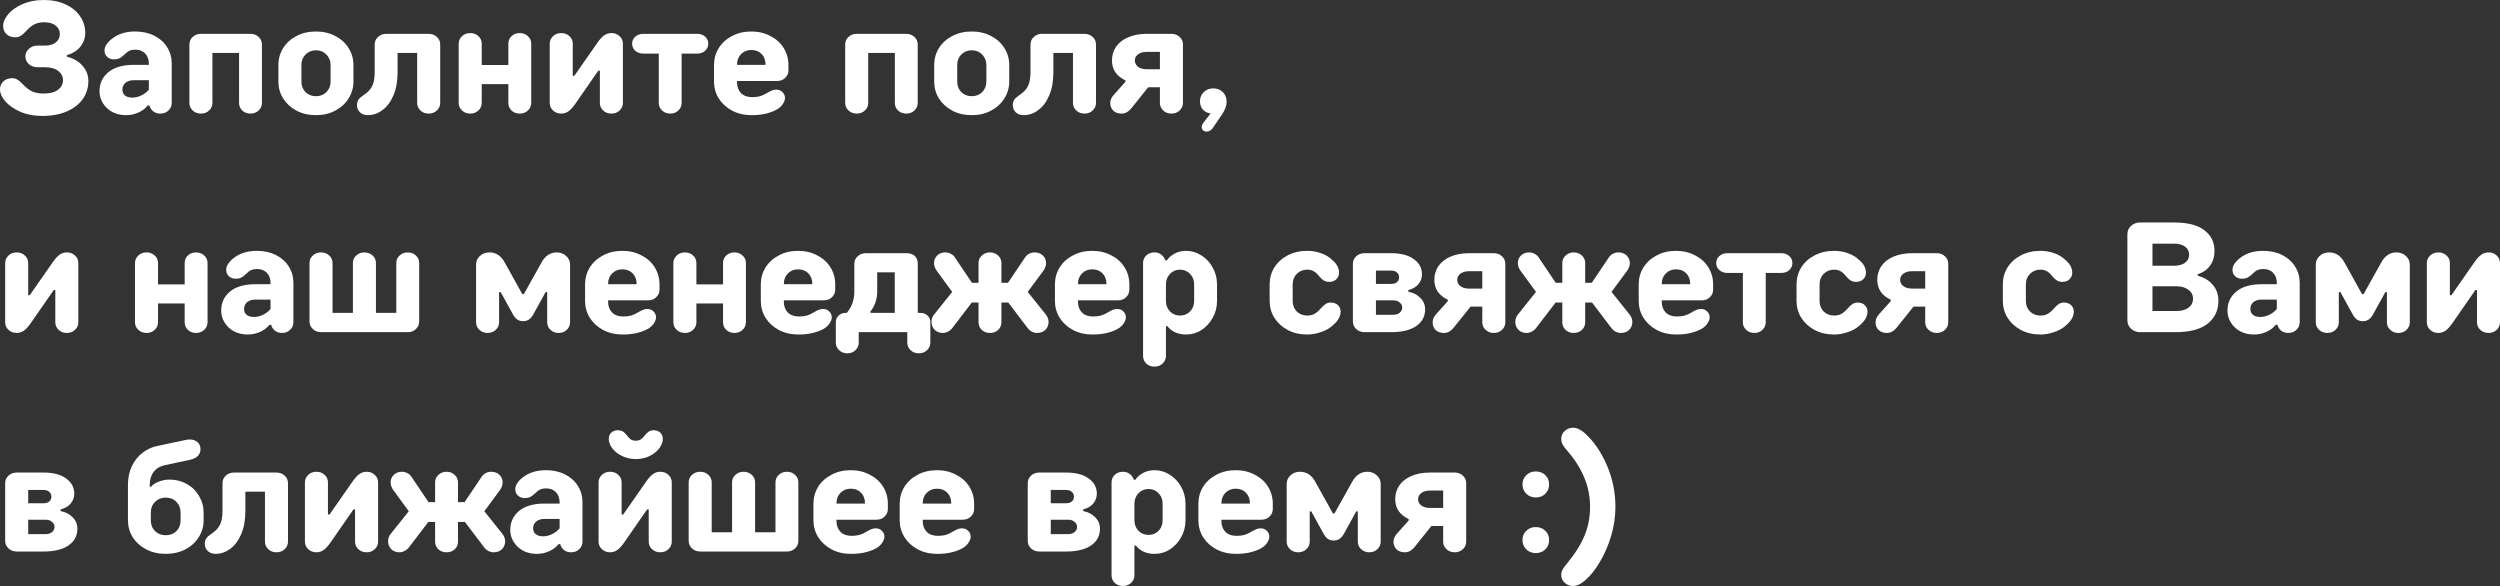<?xml version="1.0" encoding="UTF-8"?> <svg xmlns="http://www.w3.org/2000/svg" viewBox="0 0 239.341 56.1" fill="none"><rect x="0" y="0" width="239.341" height="56.1" fill="#333333" stroke="none"/><path d="M4.035 11.1C3.255 11.1 2.555 10.965 1.935 10.695C1.325 10.425 0.85 10.095 0.51 9.705C0.17 9.305 0 8.93 0 8.58C0 8.26 0.105 8 0.315 7.8C0.535 7.59 0.815 7.485 1.155 7.485C1.335 7.485 1.495 7.525 1.635 7.605C1.785 7.685 1.965 7.835 2.175 8.055C2.485 8.385 2.79 8.62 3.09 8.76C3.4 8.89 3.76 8.955 4.17 8.955C4.78 8.955 5.24 8.835 5.55 8.595C5.87 8.355 6.03 8.05 6.03 7.68C6.03 7.32 5.88 7.025 5.58 6.795C5.28 6.555 4.845 6.435 4.275 6.435H3.6C3.26 6.435 2.98 6.335 2.76 6.135C2.54 5.925 2.43 5.68 2.43 5.4C2.43 5.12 2.54 4.88 2.76 4.68C2.98 4.47 3.26 4.365 3.6 4.365H4.305C4.755 4.365 5.105 4.26 5.355 4.05C5.605 3.84 5.73 3.575 5.73 3.255C5.73 2.935 5.6 2.67 5.34 2.46C5.08 2.24 4.715 2.13 4.245 2.13C3.885 2.13 3.57 2.195 3.3 2.325C3.04 2.455 2.765 2.68 2.475 3C2.275 3.22 2.1 3.37 1.95 3.45C1.81 3.53 1.645 3.57 1.455 3.57C1.115 3.57 0.835 3.47 0.615 3.27C0.405 3.06 0.3 2.795 0.3 2.475C0.3 2.125 0.46 1.755 0.78 1.365C1.11 0.975 1.57 0.65 2.16 0.39C2.75 0.13 3.425 0 4.185 0C4.995 0 5.7 0.145 6.3 0.435C6.9 0.715 7.36 1.095 7.68 1.575C8 2.045 8.16 2.565 8.16 3.135C8.16 3.635 8.005 4.08 7.695 4.47C7.385 4.85 6.955 5.12 6.405 5.28V5.43C7.025 5.58 7.52 5.865 7.89 6.285C8.27 6.705 8.46 7.2 8.46 7.77C8.46 8.38 8.29 8.94 7.95 9.45C7.61 9.95 7.105 10.35 6.435 10.65C5.765 10.95 4.965 11.1 4.035 11.1Z" fill="white"></path><path d="M12.946 3.015C13.636 3.015 14.246 3.15 14.776 3.42C15.306 3.69 15.716 4.06 16.006 4.53C16.296 4.99 16.441 5.505 16.441 6.075V9.855C16.441 10.135 16.336 10.375 16.126 10.575C15.926 10.775 15.666 10.875 15.346 10.875C15.076 10.875 14.846 10.8 14.656 10.65C14.476 10.49 14.361 10.305 14.311 10.095H14.146C13.926 10.375 13.631 10.6 13.261 10.77C12.891 10.94 12.496 11.025 12.076 11.025C11.586 11.025 11.146 10.925 10.756 10.725C10.376 10.515 10.076 10.235 9.856 9.885C9.636 9.535 9.526 9.155 9.526 8.745C9.526 7.995 9.806 7.385 10.366 6.915C10.936 6.445 11.746 6.21 12.796 6.21H14.251V6.09C14.251 5.7 14.136 5.38 13.906 5.13C13.676 4.88 13.356 4.755 12.946 4.755C12.736 4.755 12.551 4.79 12.391 4.86C12.241 4.93 12.071 5.06 11.881 5.25C11.711 5.41 11.556 5.525 11.416 5.595C11.276 5.655 11.111 5.685 10.921 5.685C10.651 5.685 10.431 5.605 10.261 5.445C10.091 5.285 10.006 5.08 10.006 4.83C10.006 4.61 10.086 4.395 10.246 4.185C10.406 3.965 10.621 3.765 10.891 3.585C11.441 3.205 12.126 3.015 12.946 3.015ZM14.251 7.68H12.796C12.466 7.68 12.201 7.765 12.001 7.935C11.811 8.105 11.716 8.315 11.716 8.565C11.716 8.805 11.796 8.995 11.956 9.135C12.126 9.275 12.366 9.345 12.676 9.345C12.956 9.345 13.241 9.275 13.531 9.135C13.821 8.995 14.061 8.81 14.251 8.58V7.68Z" fill="white"></path><path d="M19.242 10.875C18.922 10.875 18.657 10.775 18.447 10.575C18.237 10.375 18.132 10.135 18.132 9.855V4.26C18.132 3.97 18.237 3.73 18.447 3.54C18.657 3.34 18.922 3.24 19.242 3.24H23.982C24.292 3.24 24.552 3.34 24.762 3.54C24.972 3.73 25.077 3.97 25.077 4.26V9.855C25.077 10.135 24.972 10.375 24.762 10.575C24.552 10.775 24.292 10.875 23.982 10.875C23.662 10.875 23.397 10.775 23.187 10.575C22.987 10.375 22.887 10.135 22.887 9.855V5.07H20.337V9.855C20.337 10.135 20.232 10.375 20.022 10.575C19.812 10.775 19.552 10.875 19.242 10.875Z" fill="white"></path><path d="M30.252 11.025C29.553 11.025 28.928 10.88 28.377 10.59C27.838 10.3 27.413 9.91 27.103 9.42C26.802 8.93 26.653 8.395 26.653 7.815V6.225C26.653 5.635 26.802 5.095 27.103 4.605C27.413 4.115 27.838 3.73 28.377 3.45C28.928 3.16 29.553 3.015 30.252 3.015C30.942 3.015 31.558 3.16 32.097 3.45C32.648 3.73 33.073 4.115 33.373 4.605C33.682 5.095 33.838 5.635 33.838 6.225V7.815C33.838 8.395 33.682 8.93 33.373 9.42C33.073 9.91 32.648 10.3 32.097 10.59C31.558 10.88 30.942 11.025 30.252 11.025ZM30.252 9.21C30.652 9.21 30.982 9.08 31.243 8.82C31.513 8.55 31.648 8.215 31.648 7.815V6.225C31.648 5.825 31.513 5.49 31.243 5.22C30.982 4.95 30.652 4.815 30.252 4.815C29.852 4.815 29.517 4.95 29.248 5.22C28.988 5.48 28.858 5.815 28.858 6.225V7.815C28.858 8.215 28.988 8.55 29.248 8.82C29.517 9.08 29.852 9.21 30.252 9.21Z" fill="white"></path><path d="M35.212 11.025C34.913 11.025 34.663 10.935 34.462 10.755C34.273 10.565 34.178 10.335 34.178 10.065C34.178 9.865 34.223 9.695 34.312 9.555C34.402 9.415 34.568 9.265 34.807 9.105C35.197 8.855 35.472 8.565 35.633 8.235C35.793 7.905 35.872 7.47 35.872 6.93V4.26C35.872 3.97 35.977 3.73 36.188 3.54C36.398 3.34 36.657 3.24 36.967 3.24H41.033C41.353 3.24 41.617 3.34 41.828 3.54C42.037 3.73 42.143 3.97 42.143 4.26V9.855C42.143 10.135 42.037 10.375 41.828 10.575C41.617 10.775 41.353 10.875 41.033 10.875C40.722 10.875 40.462 10.775 40.253 10.575C40.042 10.375 39.938 10.135 39.938 9.855V5.07H38.063V6.93C38.063 7.79 37.928 8.53 37.658 9.15C37.397 9.76 37.047 10.225 36.607 10.545C36.178 10.865 35.713 11.025 35.212 11.025Z" fill="white"></path><path d="M49.763 3.165C50.073 3.165 50.333 3.265 50.543 3.465C50.753 3.655 50.858 3.895 50.858 4.185V9.855C50.858 10.135 50.753 10.375 50.543 10.575C50.333 10.775 50.073 10.875 49.763 10.875C49.443 10.875 49.178 10.775 48.968 10.575C48.768 10.375 48.668 10.135 48.668 9.855V8.055H46.118V9.855C46.118 10.135 46.013 10.375 45.803 10.575C45.593 10.775 45.333 10.875 45.023 10.875C44.703 10.875 44.438 10.775 44.228 10.575C44.018 10.375 43.913 10.135 43.913 9.855V4.185C43.913 3.905 44.018 3.665 44.228 3.465C44.438 3.265 44.703 3.165 45.023 3.165C45.333 3.165 45.593 3.265 45.803 3.465C46.013 3.655 46.118 3.895 46.118 4.185V6.225H48.668V4.185C48.668 3.895 48.768 3.655 48.968 3.465C49.178 3.265 49.443 3.165 49.763 3.165Z" fill="white"></path><path d="M53.739 10.875C53.419 10.875 53.154 10.775 52.944 10.575C52.734 10.375 52.629 10.135 52.629 9.855V4.185C52.629 3.905 52.734 3.665 52.944 3.465C53.154 3.265 53.419 3.165 53.739 3.165C54.049 3.165 54.309 3.265 54.519 3.465C54.729 3.655 54.834 3.895 54.834 4.185V7.26H54.984L57.159 4.14C57.399 3.79 57.624 3.54 57.834 3.39C58.044 3.24 58.279 3.165 58.539 3.165C58.849 3.165 59.109 3.265 59.319 3.465C59.529 3.655 59.634 3.895 59.634 4.185V9.855C59.634 10.135 59.529 10.375 59.319 10.575C59.109 10.775 58.849 10.875 58.539 10.875C58.219 10.875 57.954 10.775 57.744 10.575C57.534 10.375 57.429 10.135 57.429 9.855V6.765H57.279L55.104 9.9C54.864 10.25 54.639 10.5 54.429 10.65C54.219 10.8 53.989 10.875 53.739 10.875Z" fill="white"></path><path d="M66.758 3.24C67.058 3.24 67.308 3.33 67.508 3.51C67.708 3.69 67.808 3.915 67.808 4.185C67.808 4.445 67.708 4.67 67.508 4.86C67.308 5.04 67.058 5.13 66.758 5.13H65.258V9.855C65.258 10.135 65.153 10.375 64.943 10.575C64.743 10.775 64.483 10.875 64.163 10.875C63.853 10.875 63.593 10.775 63.383 10.575C63.173 10.375 63.068 10.135 63.068 9.855V5.13H61.568C61.278 5.13 61.028 5.04 60.818 4.86C60.618 4.67 60.518 4.445 60.518 4.185C60.518 3.915 60.618 3.69 60.818 3.51C61.028 3.33 61.278 3.24 61.568 3.24H66.758Z" fill="white"></path><path d="M71.927 3.015C72.607 3.015 73.217 3.16 73.757 3.45C74.307 3.73 74.732 4.115 75.032 4.605C75.332 5.095 75.482 5.635 75.482 6.225V6.735C75.482 7.015 75.377 7.255 75.167 7.455C74.967 7.655 74.707 7.755 74.387 7.755H70.562V7.875C70.562 8.305 70.687 8.65 70.937 8.91C71.197 9.17 71.552 9.3 72.002 9.3C72.292 9.3 72.547 9.27 72.767 9.21C72.997 9.14 73.232 9.03 73.472 8.88C73.652 8.77 73.802 8.695 73.922 8.655C74.042 8.605 74.172 8.58 74.312 8.58C74.562 8.58 74.762 8.66 74.912 8.82C75.072 8.98 75.152 9.165 75.152 9.375C75.152 9.535 75.097 9.705 74.987 9.885C74.887 10.065 74.737 10.23 74.537 10.38C74.257 10.57 73.897 10.725 73.457 10.845C73.027 10.965 72.527 11.025 71.957 11.025C71.257 11.025 70.632 10.88 70.082 10.59C69.542 10.3 69.117 9.91 68.807 9.42C68.507 8.93 68.357 8.395 68.357 7.815V6.225C68.357 5.635 68.507 5.095 68.807 4.605C69.117 4.115 69.542 3.73 70.082 3.45C70.622 3.16 71.237 3.015 71.927 3.015ZM71.927 4.785C71.537 4.785 71.212 4.915 70.952 5.175C70.692 5.435 70.562 5.77 70.562 6.18V6.21H73.292V6.195C73.292 5.775 73.167 5.435 72.917 5.175C72.667 4.915 72.337 4.785 71.927 4.785Z" fill="white"></path><path d="M82.025 10.875C81.705 10.875 81.44 10.775 81.23 10.575C81.02 10.375 80.915 10.135 80.915 9.855V4.26C80.915 3.97 81.02 3.73 81.23 3.54C81.44 3.34 81.705 3.24 82.025 3.24H86.765C87.075 3.24 87.335 3.34 87.545 3.54C87.755 3.73 87.86 3.97 87.86 4.26V9.855C87.86 10.135 87.755 10.375 87.545 10.575C87.335 10.775 87.075 10.875 86.765 10.875C86.445 10.875 86.18 10.775 85.97 10.575C85.77 10.375 85.67 10.135 85.67 9.855V5.07H83.12V9.855C83.12 10.135 83.015 10.375 82.805 10.575C82.595 10.775 82.335 10.875 82.025 10.875Z" fill="white"></path><path d="M93.036 11.025C92.336 11.025 91.711 10.88 91.161 10.59C90.621 10.3 90.196 9.91 89.886 9.42C89.586 8.93 89.436 8.395 89.436 7.815V6.225C89.436 5.635 89.586 5.095 89.886 4.605C90.196 4.115 90.621 3.73 91.161 3.45C91.711 3.16 92.336 3.015 93.036 3.015C93.726 3.015 94.341 3.16 94.881 3.45C95.431 3.73 95.856 4.115 96.156 4.605C96.466 5.095 96.621 5.635 96.621 6.225V7.815C96.621 8.395 96.466 8.93 96.156 9.42C95.856 9.91 95.431 10.3 94.881 10.59C94.341 10.88 93.726 11.025 93.036 11.025ZM93.036 9.21C93.436 9.21 93.766 9.08 94.026 8.82C94.296 8.55 94.431 8.215 94.431 7.815V6.225C94.431 5.825 94.296 5.49 94.026 5.22C93.766 4.95 93.436 4.815 93.036 4.815C92.636 4.815 92.301 4.95 92.031 5.22C91.771 5.48 91.641 5.815 91.641 6.225V7.815C91.641 8.215 91.771 8.55 92.031 8.82C92.301 9.08 92.636 9.21 93.036 9.21Z" fill="white"></path><path d="M97.996 11.025C97.696 11.025 97.446 10.935 97.246 10.755C97.056 10.565 96.961 10.335 96.961 10.065C96.961 9.865 97.006 9.695 97.096 9.555C97.186 9.415 97.351 9.265 97.591 9.105C97.981 8.855 98.256 8.565 98.416 8.235C98.576 7.905 98.656 7.47 98.656 6.93V4.26C98.656 3.97 98.761 3.73 98.971 3.54C99.181 3.34 99.441 3.24 99.751 3.24H103.816C104.136 3.24 104.401 3.34 104.611 3.54C104.821 3.73 104.926 3.97 104.926 4.26V9.855C104.926 10.135 104.821 10.375 104.611 10.575C104.401 10.775 104.136 10.875 103.816 10.875C103.506 10.875 103.246 10.775 103.036 10.575C102.826 10.375 102.721 10.135 102.721 9.855V5.07H100.846V6.93C100.846 7.79 100.711 8.53 100.441 9.15C100.181 9.76 99.831 10.225 99.391 10.545C98.961 10.865 98.496 11.025 97.996 11.025Z" fill="white"></path><path d="M112.156 3.24C112.466 3.24 112.726 3.34 112.936 3.54C113.146 3.73 113.251 3.97 113.251 4.26V9.855C113.251 10.135 113.146 10.375 112.936 10.575C112.726 10.775 112.466 10.875 112.156 10.875C111.836 10.875 111.571 10.775 111.361 10.575C111.151 10.375 111.046 10.135 111.046 9.855V8.355H109.921L108.301 10.38C108.171 10.54 108.026 10.665 107.866 10.755C107.706 10.835 107.541 10.875 107.371 10.875C107.041 10.875 106.776 10.78 106.576 10.59C106.386 10.39 106.291 10.15 106.291 9.87C106.291 9.6 106.396 9.345 106.606 9.105L107.746 7.83V7.695C107.336 7.505 107.016 7.25 106.786 6.93C106.566 6.6 106.456 6.22 106.456 5.79C106.456 5.31 106.581 4.88 106.831 4.5C107.091 4.11 107.471 3.805 107.971 3.585C108.481 3.355 109.091 3.24 109.801 3.24H112.156ZM109.801 4.965C109.441 4.965 109.156 5.045 108.946 5.205C108.746 5.365 108.646 5.56 108.646 5.79C108.646 6.03 108.746 6.23 108.946 6.39C109.156 6.55 109.441 6.63 109.801 6.63H111.046V4.965H109.801Z" fill="white"></path><path d="M116.156 8.46C116.526 8.46 116.832 8.58 117.071 8.82C117.311 9.06 117.431 9.37 117.431 9.75C117.431 10.13 117.276 10.545 116.966 10.995L116.097 12.27C115.926 12.49 115.737 12.6 115.526 12.6C115.386 12.6 115.272 12.56 115.181 12.48C115.091 12.4 115.046 12.295 115.046 12.165C115.046 12.025 115.106 11.88 115.227 11.73L115.901 10.86C115.592 10.82 115.342 10.695 115.151 10.485C114.972 10.265 114.882 10.005 114.882 9.705C114.882 9.345 115.002 9.05 115.242 8.82C115.481 8.58 115.786 8.46 116.156 8.46Z" fill="white"></path><path d="M1.605 31.875C1.285 31.875 1.02 31.775 0.81 31.575C0.6 31.375 0.495 31.135 0.495 30.855V25.185C0.495 24.905 0.6 24.665 0.81 24.465C1.02 24.265 1.285 24.165 1.605 24.165C1.915 24.165 2.175 24.265 2.385 24.465C2.595 24.655 2.7 24.895 2.7 25.185V28.26H2.85L5.025 25.14C5.265 24.79 5.49 24.54 5.7 24.39C5.91 24.24 6.145 24.165 6.405 24.165C6.715 24.165 6.975 24.265 7.185 24.465C7.395 24.655 7.5 24.895 7.5 25.185V30.855C7.5 31.135 7.395 31.375 7.185 31.575C6.975 31.775 6.715 31.875 6.405 31.875C6.085 31.875 5.82 31.775 5.61 31.575C5.4 31.375 5.295 31.135 5.295 30.855V27.765H5.145L2.97 30.9C2.73 31.25 2.505 31.5 2.295 31.65C2.085 31.8 1.855 31.875 1.605 31.875Z" fill="white"></path><path d="M18.775 24.165C19.084 24.165 19.344 24.265 19.554 24.465C19.764 24.655 19.87 24.895 19.87 25.185V30.855C19.87 31.135 19.764 31.375 19.554 31.575C19.344 31.775 19.084 31.875 18.775 31.875C18.454 31.875 18.189 31.775 17.98 31.575C17.779 31.375 17.68 31.135 17.68 30.855V29.055H15.129V30.855C15.129 31.135 15.024 31.375 14.815 31.575C14.604 31.775 14.344 31.875 14.034 31.875C13.714 31.875 13.449 31.775 13.239 31.575C13.029 31.375 12.924 31.135 12.924 30.855V25.185C12.924 24.905 13.029 24.665 13.239 24.465C13.449 24.265 13.714 24.165 14.034 24.165C14.344 24.165 14.604 24.265 14.815 24.465C15.024 24.655 15.129 24.895 15.129 25.185V27.225H17.68V25.185C17.68 24.895 17.779 24.655 17.98 24.465C18.189 24.265 18.454 24.165 18.775 24.165Z" fill="white"></path><path d="M24.595 24.015C25.285 24.015 25.895 24.15 26.425 24.42C26.955 24.69 27.365 25.06 27.655 25.53C27.945 25.99 28.09 26.505 28.09 27.075V30.855C28.09 31.135 27.985 31.375 27.775 31.575C27.575 31.775 27.315 31.875 26.995 31.875C26.725 31.875 26.495 31.8 26.305 31.65C26.125 31.49 26.01 31.305 25.96 31.095H25.795C25.575 31.375 25.28 31.6 24.91 31.77C24.54 31.94 24.145 32.025 23.725 32.025C23.235 32.025 22.795 31.925 22.405 31.725C22.025 31.515 21.725 31.235 21.505 30.885C21.285 30.535 21.175 30.155 21.175 29.745C21.175 28.995 21.455 28.385 22.015 27.915C22.585 27.445 23.395 27.21 24.445 27.21H25.9V27.09C25.9 26.7 25.785 26.38 25.555 26.13C25.325 25.88 25.005 25.755 24.595 25.755C24.385 25.755 24.2 25.79 24.04 25.86C23.89 25.93 23.72 26.06 23.53 26.25C23.36 26.41 23.205 26.525 23.065 26.595C22.925 26.655 22.76 26.685 22.57 26.685C22.3 26.685 22.08 26.605 21.91 26.445C21.74 26.285 21.655 26.08 21.655 25.83C21.655 25.61 21.735 25.395 21.895 25.185C22.055 24.965 22.27 24.765 22.54 24.585C23.09 24.205 23.775 24.015 24.595 24.015ZM25.9 28.68H24.445C24.115 28.68 23.85 28.765 23.65 28.935C23.46 29.105 23.365 29.315 23.365 29.565C23.365 29.805 23.445 29.995 23.605 30.135C23.775 30.275 24.015 30.345 24.325 30.345C24.605 30.345 24.89 30.275 25.18 30.135C25.47 29.995 25.71 29.81 25.9 29.58V28.68Z" fill="white"></path><path d="M30.741 31.8C30.421 31.8 30.156 31.7 29.946 31.5C29.736 31.3 29.631 31.06 29.631 30.78V25.185C29.631 24.895 29.736 24.655 29.946 24.465C30.156 24.265 30.421 24.165 30.741 24.165C31.051 24.165 31.311 24.265 31.521 24.465C31.731 24.655 31.836 24.895 31.836 25.185V29.955H33.786V25.185C33.786 24.895 33.891 24.655 34.101 24.465C34.311 24.265 34.571 24.165 34.881 24.165C35.201 24.165 35.466 24.265 35.676 24.465C35.886 24.655 35.991 24.895 35.991 25.185V29.955H37.941V25.185C37.941 24.895 38.046 24.655 38.256 24.465C38.466 24.265 38.726 24.165 39.036 24.165C39.356 24.165 39.616 24.265 39.816 24.465C40.026 24.655 40.131 24.895 40.131 25.185V30.78C40.131 31.06 40.026 31.3 39.816 31.5C39.616 31.7 39.356 31.8 39.036 31.8H30.741Z" fill="white"></path><path d="M46.687 31.875C46.367 31.875 46.101 31.775 45.891 31.575C45.681 31.375 45.577 31.135 45.577 30.855V25.335C45.577 25.005 45.696 24.73 45.937 24.51C46.186 24.28 46.491 24.165 46.851 24.165C47.492 24.165 47.986 24.495 48.336 25.155L50.001 28.155H50.151L51.831 25.155C52.181 24.495 52.671 24.165 53.301 24.165C53.661 24.165 53.961 24.28 54.202 24.51C54.451 24.73 54.577 25.005 54.577 25.335V30.855C54.577 31.135 54.471 31.375 54.262 31.575C54.061 31.775 53.801 31.875 53.482 31.875C53.171 31.875 52.911 31.775 52.702 31.575C52.491 31.375 52.387 31.135 52.387 30.855V27.96H52.236L51.096 30.03C50.966 30.28 50.817 30.465 50.646 30.585C50.487 30.695 50.296 30.75 50.077 30.75C49.866 30.75 49.677 30.695 49.506 30.585C49.347 30.465 49.201 30.28 49.071 30.03L47.931 27.96H47.782V30.855C47.782 31.135 47.676 31.375 47.467 31.575C47.256 31.775 46.996 31.875 46.687 31.875Z" fill="white"></path><path d="M59.583 24.015C60.263 24.015 60.873 24.16 61.413 24.45C61.963 24.73 62.388 25.115 62.688 25.605C62.988 26.095 63.138 26.635 63.138 27.225V27.735C63.138 28.015 63.033 28.255 62.823 28.455C62.623 28.655 62.363 28.755 62.043 28.755H58.218V28.875C58.218 29.305 58.343 29.65 58.593 29.91C58.853 30.17 59.208 30.3 59.658 30.3C59.948 30.3 60.203 30.27 60.423 30.21C60.653 30.14 60.888 30.03 61.128 29.88C61.308 29.77 61.458 29.695 61.578 29.655C61.698 29.605 61.828 29.58 61.968 29.58C62.218 29.58 62.418 29.66 62.568 29.82C62.728 29.98 62.808 30.165 62.808 30.375C62.808 30.535 62.753 30.705 62.643 30.885C62.543 31.065 62.393 31.23 62.193 31.38C61.913 31.57 61.553 31.725 61.113 31.845C60.683 31.965 60.183 32.025 59.613 32.025C58.913 32.025 58.288 31.88 57.738 31.59C57.198 31.3 56.773 30.91 56.463 30.42C56.163 29.93 56.013 29.395 56.013 28.815V27.225C56.013 26.635 56.163 26.095 56.463 25.605C56.773 25.115 57.198 24.73 57.738 24.45C58.278 24.16 58.893 24.015 59.583 24.015ZM59.583 25.785C59.193 25.785 58.868 25.915 58.608 26.175C58.348 26.435 58.218 26.77 58.218 27.18V27.21H60.948V27.195C60.948 26.775 60.823 26.435 60.573 26.175C60.323 25.915 59.993 25.785 59.583 25.785Z" fill="white"></path><path d="M70.316 24.165C70.626 24.165 70.886 24.265 71.096 24.465C71.306 24.655 71.411 24.895 71.411 25.185V30.855C71.411 31.135 71.306 31.375 71.096 31.575C70.886 31.775 70.626 31.875 70.316 31.875C69.996 31.875 69.731 31.775 69.521 31.575C69.321 31.375 69.221 31.135 69.221 30.855V29.055H66.671V30.855C66.671 31.135 66.566 31.375 66.356 31.575C66.146 31.775 65.886 31.875 65.576 31.875C65.256 31.875 64.991 31.775 64.781 31.575C64.571 31.375 64.466 31.135 64.466 30.855V25.185C64.466 24.905 64.571 24.665 64.781 24.465C64.991 24.265 65.256 24.165 65.576 24.165C65.886 24.165 66.146 24.265 66.356 24.465C66.566 24.655 66.671 24.895 66.671 25.185V27.225H69.221V25.185C69.221 24.895 69.321 24.655 69.521 24.465C69.731 24.265 69.996 24.165 70.316 24.165Z" fill="white"></path><path d="M76.407 24.015C77.087 24.015 77.697 24.16 78.237 24.45C78.787 24.73 79.212 25.115 79.512 25.605C79.812 26.095 79.962 26.635 79.962 27.225V27.735C79.962 28.015 79.857 28.255 79.647 28.455C79.447 28.655 79.187 28.755 78.867 28.755H75.042V28.875C75.042 29.305 75.167 29.65 75.417 29.91C75.677 30.17 76.032 30.3 76.482 30.3C76.772 30.3 77.027 30.27 77.247 30.21C77.477 30.14 77.712 30.03 77.952 29.88C78.132 29.77 78.282 29.695 78.402 29.655C78.522 29.605 78.652 29.58 78.792 29.58C79.042 29.58 79.242 29.66 79.392 29.82C79.552 29.98 79.632 30.165 79.632 30.375C79.632 30.535 79.577 30.705 79.467 30.885C79.367 31.065 79.217 31.23 79.017 31.38C78.737 31.57 78.377 31.725 77.937 31.845C77.507 31.965 77.007 32.025 76.437 32.025C75.737 32.025 75.112 31.88 74.562 31.59C74.022 31.3 73.597 30.91 73.287 30.42C72.987 29.93 72.837 29.395 72.837 28.815V27.225C72.837 26.635 72.987 26.095 73.287 25.605C73.597 25.115 74.022 24.73 74.562 24.45C75.102 24.16 75.717 24.015 76.407 24.015ZM76.407 25.785C76.017 25.785 75.692 25.915 75.432 26.175C75.172 26.435 75.042 26.77 75.042 27.18V27.21H77.772V27.195C77.772 26.775 77.647 26.435 77.397 26.175C77.147 25.915 76.817 25.785 76.407 25.785Z" fill="white"></path><path d="M88.121 29.955C88.391 29.955 88.615 30.04 88.796 30.21C88.976 30.37 89.065 30.575 89.065 30.825V32.805C89.065 33.085 88.961 33.325 88.751 33.525C88.541 33.725 88.275 33.825 87.955 33.825C87.646 33.825 87.386 33.725 87.175 33.525C86.966 33.325 86.861 33.085 86.861 32.805V31.8H82.21V32.805C82.21 33.085 82.106 33.325 81.895 33.525C81.696 33.725 81.436 33.825 81.115 33.825C80.806 33.825 80.546 33.725 80.335 33.525C80.126 33.325 80.02 33.085 80.02 32.805V30.825C80.02 30.575 80.111 30.37 80.291 30.21C80.471 30.04 80.695 29.955 80.966 29.955H81.07C81.55 29.375 81.791 28.705 81.791 27.945V25.26C81.791 24.97 81.895 24.73 82.106 24.54C82.315 24.34 82.575 24.24 82.886 24.24H86.755C87.115 24.24 87.391 24.33 87.58 24.51C87.771 24.69 87.865 24.94 87.865 25.26V29.955H88.121ZM83.335 29.955H85.66V26.07H83.981V27.945C83.981 28.285 83.921 28.63 83.8 28.98C83.681 29.32 83.526 29.595 83.335 29.805V29.955Z" fill="white"></path><path d="M100.131 30.12C100.301 30.34 100.386 30.575 100.386 30.825C100.386 31.115 100.286 31.365 100.086 31.575C99.886 31.775 99.616 31.875 99.276 31.875C99.106 31.875 98.936 31.83 98.766 31.74C98.606 31.65 98.471 31.53 98.361 31.38L96.531 28.965H95.871V30.855C95.871 31.145 95.766 31.39 95.556 31.59C95.346 31.78 95.086 31.875 94.776 31.875C94.466 31.875 94.206 31.78 93.996 31.59C93.786 31.39 93.681 31.145 93.681 30.855V28.965H93.036L91.191 31.38C91.081 31.53 90.941 31.65 90.771 31.74C90.601 31.83 90.436 31.875 90.276 31.875C89.936 31.875 89.666 31.77 89.466 31.56C89.276 31.35 89.181 31.105 89.181 30.825C89.181 30.545 89.261 30.31 89.421 30.12L91.161 27.945L89.646 25.875C89.496 25.645 89.421 25.415 89.421 25.185C89.421 24.905 89.521 24.665 89.721 24.465C89.921 24.265 90.181 24.165 90.501 24.165C90.691 24.165 90.866 24.21 91.026 24.3C91.196 24.38 91.326 24.495 91.416 24.645L93.051 27.075H93.681V25.185C93.681 24.895 93.786 24.655 93.996 24.465C94.206 24.265 94.466 24.165 94.776 24.165C95.086 24.165 95.346 24.265 95.556 24.465C95.766 24.655 95.871 24.895 95.871 25.185V27.075H96.501L98.136 24.645C98.226 24.505 98.351 24.39 98.511 24.3C98.681 24.21 98.861 24.165 99.051 24.165C99.381 24.165 99.646 24.265 99.846 24.465C100.046 24.665 100.146 24.905 100.146 25.185C100.146 25.415 100.071 25.645 99.921 25.875L98.391 27.945L100.131 30.12Z" fill="white"></path><path d="M104.565 24.015C105.245 24.015 105.855 24.16 106.395 24.45C106.945 24.73 107.37 25.115 107.67 25.605C107.97 26.095 108.12 26.635 108.12 27.225V27.735C108.12 28.015 108.015 28.255 107.805 28.455C107.605 28.655 107.345 28.755 107.025 28.755H103.2V28.875C103.2 29.305 103.325 29.65 103.575 29.91C103.835 30.17 104.19 30.3 104.64 30.3C104.93 30.3 105.185 30.27 105.405 30.21C105.635 30.14 105.87 30.03 106.11 29.88C106.29 29.77 106.44 29.695 106.56 29.655C106.68 29.605 106.81 29.58 106.95 29.58C107.2 29.58 107.4 29.66 107.55 29.82C107.71 29.98 107.79 30.165 107.79 30.375C107.79 30.535 107.735 30.705 107.625 30.885C107.525 31.065 107.375 31.23 107.175 31.38C106.895 31.57 106.535 31.725 106.095 31.845C105.665 31.965 105.165 32.025 104.595 32.025C103.895 32.025 103.27 31.88 102.72 31.59C102.18 31.3 101.755 30.91 101.445 30.42C101.145 29.93 100.995 29.395 100.995 28.815V27.225C100.995 26.635 101.145 26.095 101.445 25.605C101.755 25.115 102.18 24.73 102.72 24.45C103.26 24.16 103.875 24.015 104.565 24.015ZM104.565 25.785C104.175 25.785 103.85 25.915 103.59 26.175C103.33 26.435 103.2 26.77 103.2 27.18V27.21H105.93V27.195C105.93 26.775 105.805 26.435 105.555 26.175C105.305 25.915 104.975 25.785 104.565 25.785Z" fill="white"></path><path d="M113.558 24.015C114.078 24.015 114.563 24.16 115.013 24.45C115.463 24.73 115.823 25.115 116.093 25.605C116.373 26.095 116.513 26.635 116.513 27.225V28.815C116.513 29.405 116.373 29.945 116.093 30.435C115.823 30.925 115.463 31.315 115.013 31.605C114.563 31.885 114.078 32.025 113.558 32.025C113.128 32.025 112.753 31.945 112.433 31.785C112.123 31.615 111.903 31.43 111.773 31.23H111.623V34.08C111.623 34.36 111.518 34.6 111.308 34.8C111.098 35 110.838 35.1 110.528 35.1C110.208 35.1 109.943 35 109.733 34.8C109.533 34.6 109.433 34.36 109.433 34.08V25.185C109.433 24.895 109.533 24.655 109.733 24.465C109.933 24.265 110.198 24.165 110.528 24.165C110.798 24.165 111.018 24.24 111.188 24.39C111.368 24.53 111.493 24.71 111.563 24.93H111.713C111.863 24.69 112.098 24.48 112.418 24.3C112.738 24.11 113.118 24.015 113.558 24.015ZM114.323 27.225C114.323 26.825 114.193 26.49 113.933 26.22C113.673 25.95 113.353 25.815 112.973 25.815C112.593 25.815 112.273 25.95 112.013 26.22C111.753 26.49 111.623 26.825 111.623 27.225V28.815C111.623 29.215 111.753 29.55 112.013 29.82C112.273 30.08 112.593 30.21 112.973 30.21C113.353 30.21 113.673 30.08 113.933 29.82C114.193 29.55 114.323 29.215 114.323 28.815V27.225Z" fill="white"></path><path d="M125.151 32.025C124.451 32.025 123.826 31.88 123.276 31.59C122.736 31.3 122.311 30.91 122.001 30.42C121.701 29.93 121.551 29.395 121.551 28.815V27.225C121.551 26.635 121.701 26.095 122.001 25.605C122.311 25.115 122.736 24.73 123.276 24.45C123.826 24.16 124.451 24.015 125.151 24.015C125.611 24.015 126.051 24.09 126.471 24.24C126.891 24.39 127.241 24.6 127.521 24.87C127.971 25.24 128.196 25.655 128.196 26.115C128.196 26.365 128.106 26.575 127.926 26.745C127.756 26.905 127.531 26.985 127.251 26.985C127.061 26.985 126.896 26.945 126.756 26.865C126.616 26.785 126.456 26.64 126.276 26.43C126.096 26.2 125.916 26.04 125.736 25.95C125.566 25.86 125.371 25.815 125.151 25.815C124.751 25.815 124.416 25.95 124.146 26.22C123.886 26.48 123.756 26.815 123.756 27.225V28.815C123.756 29.215 123.886 29.55 124.146 29.82C124.416 30.08 124.751 30.21 125.151 30.21C125.411 30.21 125.636 30.16 125.826 30.06C126.026 29.95 126.236 29.77 126.456 29.52C126.646 29.31 126.806 29.165 126.936 29.085C127.076 29.005 127.231 28.965 127.401 28.965C127.681 28.965 127.906 29.045 128.076 29.205C128.256 29.365 128.346 29.575 128.346 29.835C128.346 30.305 128.076 30.76 127.536 31.2C127.246 31.46 126.881 31.66 126.441 31.8C126.011 31.95 125.581 32.025 125.151 32.025Z" fill="white"></path><path d="M134.831 27.93C135.311 28.02 135.696 28.22 135.986 28.53C136.286 28.83 136.436 29.19 136.436 29.61C136.436 30.3 136.146 30.84 135.566 31.23C134.996 31.61 134.206 31.8 133.196 31.8H130.631C130.311 31.8 130.046 31.7 129.836 31.5C129.626 31.3 129.521 31.06 129.521 30.78V25.26C129.521 24.97 129.626 24.73 129.836 24.54C130.046 24.34 130.311 24.24 130.631 24.24H133.181C134.121 24.24 134.846 24.43 135.356 24.81C135.876 25.18 136.136 25.665 136.136 26.265C136.136 26.625 136.016 26.945 135.776 27.225C135.536 27.495 135.221 27.675 134.831 27.765V27.93ZM131.726 25.905V27.18H133.181C133.421 27.18 133.606 27.125 133.736 27.015C133.876 26.895 133.946 26.74 133.946 26.55C133.946 26.36 133.876 26.205 133.736 26.085C133.606 25.965 133.421 25.905 133.181 25.905H131.726ZM133.391 30.135C133.651 30.135 133.856 30.07 134.006 29.94C134.166 29.8 134.246 29.635 134.246 29.445C134.246 29.255 134.166 29.095 134.006 28.965C133.856 28.825 133.651 28.755 133.391 28.755H131.726V30.135H133.391Z" fill="white"></path><path d="M143.019 24.24C143.329 24.24 143.589 24.34 143.799 24.54C144.009 24.73 144.114 24.97 144.114 25.26V30.855C144.114 31.135 144.009 31.375 143.799 31.575C143.589 31.775 143.329 31.875 143.019 31.875C142.699 31.875 142.434 31.775 142.224 31.575C142.014 31.375 141.909 31.135 141.909 30.855V29.355H140.784L139.164 31.38C139.034 31.54 138.889 31.665 138.729 31.755C138.569 31.835 138.404 31.875 138.234 31.875C137.904 31.875 137.639 31.78 137.439 31.59C137.249 31.39 137.154 31.15 137.154 30.87C137.154 30.6 137.259 30.345 137.469 30.105L138.609 28.83V28.695C138.199 28.505 137.879 28.25 137.649 27.93C137.429 27.6 137.319 27.22 137.319 26.79C137.319 26.31 137.444 25.88 137.694 25.5C137.954 25.11 138.334 24.805 138.834 24.585C139.344 24.355 139.954 24.24 140.664 24.24H143.019ZM140.664 25.965C140.304 25.965 140.019 26.045 139.809 26.205C139.609 26.365 139.509 26.56 139.509 26.79C139.509 27.03 139.609 27.23 139.809 27.39C140.019 27.55 140.304 27.63 140.664 27.63H141.909V25.965H140.664Z" fill="white"></path><path d="M156.02 30.12C156.19 30.34 156.275 30.575 156.275 30.825C156.275 31.115 156.174 31.365 155.975 31.575C155.774 31.775 155.505 31.875 155.165 31.875C154.994 31.875 154.825 31.83 154.654 31.74C154.495 31.65 154.36 31.53 154.249 31.38L152.42 28.965H151.76V30.855C151.76 31.145 151.655 31.39 151.445 31.59C151.234 31.78 150.975 31.875 150.665 31.875C150.355 31.875 150.094 31.78 149.885 31.59C149.675 31.39 149.57 31.145 149.57 30.855V28.965H148.925L147.079 31.38C146.97 31.53 146.83 31.65 146.66 31.74C146.49 31.83 146.324 31.875 146.165 31.875C145.825 31.875 145.554 31.77 145.355 31.56C145.165 31.35 145.07 31.105 145.07 30.825C145.07 30.545 145.15 30.31 145.31 30.12L147.05 27.945L145.535 25.875C145.385 25.645 145.31 25.415 145.31 25.185C145.31 24.905 145.41 24.665 145.609 24.465C145.81 24.265 146.07 24.165 146.39 24.165C146.58 24.165 146.754 24.21 146.915 24.3C147.084 24.38 147.215 24.495 147.305 24.645L148.939 27.075H149.57V25.185C149.57 24.895 149.675 24.655 149.885 24.465C150.094 24.265 150.355 24.165 150.665 24.165C150.975 24.165 151.234 24.265 151.445 24.465C151.655 24.655 151.76 24.895 151.76 25.185V27.075H152.389L154.025 24.645C154.115 24.505 154.239 24.39 154.4 24.3C154.57 24.21 154.75 24.165 154.94 24.165C155.27 24.165 155.535 24.265 155.734 24.465C155.935 24.665 156.035 24.905 156.035 25.185C156.035 25.415 155.96 25.645 155.81 25.875L154.279 27.945L156.02 30.12Z" fill="white"></path><path d="M160.454 24.015C161.134 24.015 161.744 24.16 162.284 24.45C162.834 24.73 163.259 25.115 163.559 25.605C163.859 26.095 164.009 26.635 164.009 27.225V27.735C164.009 28.015 163.904 28.255 163.693 28.455C163.494 28.655 163.234 28.755 162.913 28.755H159.089V28.875C159.089 29.305 159.214 29.65 159.464 29.91C159.724 30.17 160.079 30.3 160.529 30.3C160.819 30.3 161.074 30.27 161.294 30.21C161.524 30.14 161.758 30.03 161.999 29.88C162.178 29.77 162.329 29.695 162.449 29.655C162.569 29.605 162.699 29.58 162.839 29.58C163.089 29.58 163.288 29.66 163.439 29.82C163.599 29.98 163.678 30.165 163.678 30.375C163.678 30.535 163.624 30.705 163.514 30.885C163.414 31.065 163.264 31.23 163.064 31.38C162.784 31.57 162.424 31.725 161.984 31.845C161.554 31.965 161.053 32.025 160.484 32.025C159.784 32.025 159.158 31.88 158.609 31.59C158.069 31.3 157.643 30.91 157.334 30.42C157.034 29.93 156.883 29.395 156.883 28.815V27.225C156.883 26.635 157.034 26.095 157.334 25.605C157.643 25.115 158.069 24.73 158.609 24.45C159.148 24.16 159.764 24.015 160.454 24.015ZM160.454 25.785C160.064 25.785 159.739 25.915 159.479 26.175C159.219 26.435 159.089 26.77 159.089 27.18V27.21H161.819V27.195C161.819 26.775 161.694 26.435 161.444 26.175C161.194 25.915 160.864 25.785 160.454 25.785Z" fill="white"></path><path d="M170.545 24.24C170.845 24.24 171.095 24.33 171.295 24.51C171.495 24.69 171.595 24.915 171.595 25.185C171.595 25.445 171.495 25.67 171.295 25.86C171.095 26.04 170.845 26.13 170.545 26.13H169.045V30.855C169.045 31.135 168.94 31.375 168.73 31.575C168.53 31.775 168.27 31.875 167.95 31.875C167.64 31.875 167.38 31.775 167.17 31.575C166.96 31.375 166.855 31.135 166.855 30.855V26.13H165.355C165.065 26.13 164.815 26.04 164.605 25.86C164.405 25.67 164.305 25.445 164.305 25.185C164.305 24.915 164.405 24.69 164.605 24.51C164.815 24.33 165.065 24.24 165.355 24.24H170.545Z" fill="white"></path><path d="M175.594 32.025C174.894 32.025 174.269 31.88 173.719 31.59C173.179 31.3 172.754 30.91 172.444 30.42C172.144 29.93 171.994 29.395 171.994 28.815V27.225C171.994 26.635 172.144 26.095 172.444 25.605C172.754 25.115 173.179 24.73 173.719 24.45C174.269 24.16 174.894 24.015 175.594 24.015C176.054 24.015 176.494 24.09 176.914 24.24C177.334 24.39 177.684 24.6 177.964 24.87C178.414 25.24 178.639 25.655 178.639 26.115C178.639 26.365 178.549 26.575 178.369 26.745C178.199 26.905 177.974 26.985 177.694 26.985C177.504 26.985 177.339 26.945 177.199 26.865C177.059 26.785 176.899 26.64 176.719 26.43C176.539 26.2 176.359 26.04 176.179 25.95C176.009 25.86 175.814 25.815 175.594 25.815C175.194 25.815 174.859 25.95 174.589 26.22C174.329 26.48 174.199 26.815 174.199 27.225V28.815C174.199 29.215 174.329 29.55 174.589 29.82C174.859 30.08 175.194 30.21 175.594 30.21C175.854 30.21 176.079 30.16 176.269 30.06C176.469 29.95 176.679 29.77 176.899 29.52C177.089 29.31 177.249 29.165 177.379 29.085C177.519 29.005 177.674 28.965 177.844 28.965C178.124 28.965 178.349 29.045 178.519 29.205C178.699 29.365 178.789 29.575 178.789 29.835C178.789 30.305 178.519 30.76 177.979 31.2C177.689 31.46 177.324 31.66 176.884 31.8C176.454 31.95 176.024 32.025 175.594 32.025Z" fill="white"></path><path d="M185.424 24.24C185.734 24.24 185.993 24.34 186.204 24.54C186.414 24.73 186.519 24.97 186.519 25.26V30.855C186.519 31.135 186.414 31.375 186.204 31.575C185.993 31.775 185.734 31.875 185.424 31.875C185.104 31.875 184.838 31.775 184.629 31.575C184.418 31.375 184.314 31.135 184.314 30.855V29.355H183.189L181.569 31.38C181.438 31.54 181.294 31.665 181.134 31.755C180.974 31.835 180.809 31.875 180.638 31.875C180.308 31.875 180.044 31.78 179.844 31.59C179.654 31.39 179.558 31.15 179.558 30.87C179.558 30.6 179.664 30.345 179.873 30.105L181.013 28.83V28.695C180.604 28.505 180.283 28.25 180.054 27.93C179.834 27.6 179.724 27.22 179.724 26.79C179.724 26.31 179.849 25.88 180.099 25.5C180.359 25.11 180.739 24.805 181.239 24.585C181.748 24.355 182.359 24.24 183.069 24.24H185.424ZM183.069 25.965C182.709 25.965 182.424 26.045 182.213 26.205C182.014 26.365 181.914 26.56 181.914 26.79C181.914 27.03 182.014 27.23 182.213 27.39C182.424 27.55 182.709 27.63 183.069 27.63H184.314V25.965H183.069Z" fill="white"></path><path d="M195.344 32.025C194.644 32.025 194.019 31.88 193.469 31.59C192.929 31.3 192.504 30.91 192.194 30.42C191.894 29.93 191.744 29.395 191.744 28.815V27.225C191.744 26.635 191.894 26.095 192.194 25.605C192.504 25.115 192.929 24.73 193.469 24.45C194.019 24.16 194.644 24.015 195.344 24.015C195.804 24.015 196.244 24.09 196.664 24.24C197.084 24.39 197.434 24.6 197.714 24.87C198.164 25.24 198.389 25.655 198.389 26.115C198.389 26.365 198.299 26.575 198.119 26.745C197.949 26.905 197.724 26.985 197.444 26.985C197.254 26.985 197.089 26.945 196.949 26.865C196.809 26.785 196.649 26.64 196.469 26.43C196.289 26.2 196.109 26.04 195.929 25.95C195.759 25.86 195.564 25.815 195.344 25.815C194.944 25.815 194.609 25.95 194.339 26.22C194.079 26.48 193.949 26.815 193.949 27.225V28.815C193.949 29.215 194.079 29.55 194.339 29.82C194.609 30.08 194.944 30.21 195.344 30.21C195.604 30.21 195.829 30.16 196.019 30.06C196.219 29.95 196.429 29.77 196.649 29.52C196.839 29.31 196.999 29.165 197.129 29.085C197.269 29.005 197.424 28.965 197.594 28.965C197.874 28.965 198.099 29.045 198.269 29.205C198.449 29.365 198.539 29.575 198.539 29.835C198.539 30.305 198.269 30.76 197.729 31.2C197.439 31.46 197.074 31.66 196.634 31.8C196.204 31.95 195.774 32.025 195.344 32.025Z" fill="white"></path><path d="M204.869 31.8C204.539 31.8 204.254 31.69 204.014 31.47C203.784 31.25 203.669 30.985 203.669 30.675V22.425C203.669 22.105 203.784 21.84 204.014 21.63C204.254 21.41 204.539 21.3 204.869 21.3H208.139C209.439 21.3 210.409 21.55 211.049 22.05C211.689 22.54 212.009 23.2 212.009 24.03C212.009 24.57 211.864 25.04 211.574 25.44C211.294 25.83 210.904 26.1 210.404 26.25V26.4C211.014 26.56 211.494 26.85 211.844 27.27C212.204 27.69 212.384 28.2 212.384 28.8C212.384 29.71 212.039 30.44 211.349 30.99C210.659 31.53 209.634 31.8 208.274 31.8H204.869ZM208.139 25.44C208.579 25.44 208.929 25.345 209.189 25.155C209.449 24.965 209.579 24.71 209.579 24.39C209.579 24.06 209.449 23.8 209.189 23.61C208.929 23.42 208.579 23.325 208.139 23.325H206.069V25.44H208.139ZM208.364 29.775C208.844 29.775 209.229 29.67 209.519 29.46C209.809 29.24 209.954 28.95 209.954 28.59C209.954 28.24 209.804 27.955 209.504 27.735C209.214 27.515 208.834 27.405 208.364 27.405H206.069V29.775H208.364Z" fill="white"></path><path d="M216.669 24.015C217.359 24.015 217.969 24.15 218.499 24.42C219.029 24.69 219.439 25.06 219.729 25.53C220.019 25.99 220.164 26.505 220.164 27.075V30.855C220.164 31.135 220.059 31.375 219.849 31.575C219.649 31.775 219.389 31.875 219.069 31.875C218.799 31.875 218.569 31.8 218.379 31.65C218.199 31.49 218.084 31.305 218.034 31.095H217.869C217.649 31.375 217.354 31.6 216.984 31.77C216.614 31.94 216.219 32.025 215.799 32.025C215.309 32.025 214.869 31.925 214.479 31.725C214.099 31.515 213.799 31.235 213.579 30.885C213.359 30.535 213.249 30.155 213.249 29.745C213.249 28.995 213.529 28.385 214.089 27.915C214.659 27.445 215.469 27.21 216.519 27.21H217.974V27.09C217.974 26.7 217.859 26.38 217.629 26.13C217.399 25.88 217.079 25.755 216.669 25.755C216.459 25.755 216.274 25.79 216.114 25.86C215.964 25.93 215.794 26.06 215.604 26.25C215.434 26.41 215.279 26.525 215.139 26.595C214.999 26.655 214.834 26.685 214.644 26.685C214.374 26.685 214.154 26.605 213.984 26.445C213.814 26.285 213.729 26.08 213.729 25.83C213.729 25.61 213.809 25.395 213.969 25.185C214.129 24.965 214.344 24.765 214.614 24.585C215.164 24.205 215.849 24.015 216.669 24.015ZM217.974 28.68H216.519C216.189 28.68 215.924 28.765 215.724 28.935C215.534 29.105 215.439 29.315 215.439 29.565C215.439 29.805 215.519 29.995 215.679 30.135C215.849 30.275 216.089 30.345 216.399 30.345C216.679 30.345 216.964 30.275 217.254 30.135C217.544 29.995 217.784 29.81 217.974 29.58V28.68Z" fill="white"></path><path d="M222.815 31.875C222.495 31.875 222.23 31.775 222.02 31.575C221.81 31.375 221.705 31.135 221.705 30.855V25.335C221.705 25.005 221.825 24.73 222.065 24.51C222.315 24.28 222.62 24.165 222.98 24.165C223.62 24.165 224.115 24.495 224.465 25.155L226.13 28.155H226.28L227.96 25.155C228.31 24.495 228.8 24.165 229.43 24.165C229.79 24.165 230.09 24.28 230.33 24.51C230.58 24.73 230.705 25.005 230.705 25.335V30.855C230.705 31.135 230.6 31.375 230.39 31.575C230.19 31.775 229.93 31.875 229.61 31.875C229.3 31.875 229.04 31.775 228.83 31.575C228.62 31.375 228.515 31.135 228.515 30.855V27.96H228.365L227.225 30.03C227.095 30.28 226.945 30.465 226.775 30.585C226.615 30.695 226.425 30.75 226.205 30.75C225.995 30.75 225.805 30.695 225.635 30.585C225.475 30.465 225.33 30.28 225.2 30.03L224.06 27.96H223.91V30.855C223.91 31.135 223.805 31.375 223.595 31.575C223.385 31.775 223.125 31.875 222.815 31.875Z" fill="white"></path><path d="M233.446 31.875C233.126 31.875 232.861 31.775 232.651 31.575C232.441 31.375 232.336 31.135 232.336 30.855V25.185C232.336 24.905 232.441 24.665 232.651 24.465C232.861 24.265 233.126 24.165 233.446 24.165C233.757 24.165 234.016 24.265 234.226 24.465C234.436 24.655 234.541 24.895 234.541 25.185V28.26H234.691L236.866 25.14C237.106 24.79 237.331 24.54 237.542 24.39C237.751 24.24 237.986 24.165 238.246 24.165C238.556 24.165 238.816 24.265 239.027 24.465C239.236 24.655 239.341 24.895 239.341 25.185V30.855C239.341 31.135 239.236 31.375 239.027 31.575C238.816 31.775 238.556 31.875 238.246 31.875C237.926 31.875 237.661 31.775 237.451 31.575C237.241 31.375 237.137 31.135 237.137 30.855V27.765H236.986L234.811 30.9C234.571 31.25 234.346 31.5 234.137 31.65C233.926 31.8 233.696 31.875 233.446 31.875Z" fill="white"></path><path d="M5.805 48.93C6.285 49.02 6.67 49.22 6.96 49.53C7.26 49.83 7.41 50.19 7.41 50.61C7.41 51.3 7.12 51.84 6.54 52.23C5.97 52.61 5.18 52.8 4.17 52.8H1.605C1.285 52.8 1.02 52.7 0.81 52.5C0.6 52.3 0.495 52.06 0.495 51.78V46.26C0.495 45.97 0.6 45.73 0.81 45.54C1.02 45.34 1.285 45.24 1.605 45.24H4.155C5.095 45.24 5.82 45.43 6.33 45.81C6.85 46.18 7.11 46.665 7.11 47.265C7.11 47.625 6.99 47.945 6.75 48.225C6.51 48.495 6.195 48.675 5.805 48.765V48.93ZM2.7 46.905V48.18H4.155C4.395 48.18 4.58 48.125 4.71 48.015C4.85 47.895 4.92 47.74 4.92 47.55C4.92 47.36 4.85 47.205 4.71 47.085C4.58 46.965 4.395 46.905 4.155 46.905H2.7ZM4.365 51.135C4.625 51.135 4.83 51.07 4.98 50.94C5.14 50.8 5.22 50.635 5.22 50.445C5.22 50.255 5.14 50.095 4.98 49.965C4.83 49.825 4.625 49.755 4.365 49.755H2.7V51.135H4.365Z" fill="white"></path><path d="M16.224 45.915C16.834 45.915 17.389 46.055 17.889 46.335C18.389 46.615 18.779 47 19.059 47.49C19.349 47.97 19.494 48.5 19.494 49.08V49.815C19.494 50.395 19.339 50.93 19.029 51.42C18.729 51.91 18.304 52.3 17.754 52.59C17.204 52.88 16.574 53.025 15.864 53.025C15.164 53.025 14.539 52.88 13.989 52.59C13.439 52.3 13.009 51.91 12.699 51.42C12.399 50.93 12.249 50.395 12.249 49.815V46.44C12.249 45.76 12.374 45.155 12.624 44.625C12.884 44.095 13.229 43.665 13.659 43.335C14.099 43.005 14.574 42.79 15.084 42.69L17.769 42.12C17.899 42.09 18.029 42.075 18.159 42.075C18.469 42.075 18.719 42.16 18.909 42.33C19.099 42.49 19.194 42.72 19.194 43.02C19.194 43.26 19.109 43.47 18.939 43.65C18.769 43.82 18.534 43.94 18.234 44.01L15.774 44.535C15.314 44.635 14.959 44.85 14.709 45.18C14.459 45.51 14.334 45.94 14.334 46.47V46.59H14.469C14.639 46.39 14.884 46.23 15.204 46.11C15.524 45.98 15.864 45.915 16.224 45.915ZM17.289 49.08C17.289 48.66 17.154 48.315 16.884 48.045C16.624 47.775 16.284 47.64 15.864 47.64C15.454 47.64 15.114 47.775 14.844 48.045C14.574 48.315 14.439 48.66 14.439 49.08V49.815C14.439 50.235 14.574 50.58 14.844 50.85C15.114 51.11 15.454 51.24 15.864 51.24C16.284 51.24 16.624 51.11 16.884 50.85C17.154 50.58 17.289 50.235 17.289 49.815V49.08Z" fill="white"></path><path d="M20.641 53.025C20.341 53.025 20.091 52.935 19.891 52.755C19.701 52.565 19.606 52.335 19.606 52.065C19.606 51.865 19.651 51.695 19.741 51.555C19.831 51.415 19.996 51.265 20.236 51.105C20.626 50.855 20.901 50.565 21.061 50.235C21.221 49.905 21.301 49.47 21.301 48.93V46.26C21.301 45.97 21.406 45.73 21.616 45.54C21.826 45.34 22.086 45.24 22.396 45.24H26.461C26.781 45.24 27.046 45.34 27.256 45.54C27.466 45.73 27.571 45.97 27.571 46.26V51.855C27.571 52.135 27.466 52.375 27.256 52.575C27.046 52.775 26.781 52.875 26.461 52.875C26.151 52.875 25.891 52.775 25.681 52.575C25.471 52.375 25.366 52.135 25.366 51.855V47.07H23.491V48.93C23.491 49.79 23.356 50.53 23.086 51.15C22.826 51.76 22.476 52.225 22.036 52.545C21.606 52.865 21.141 53.025 20.641 53.025Z" fill="white"></path><path d="M30.302 52.875C29.982 52.875 29.717 52.775 29.507 52.575C29.297 52.375 29.192 52.135 29.192 51.855V46.185C29.192 45.905 29.297 45.665 29.507 45.465C29.717 45.265 29.982 45.165 30.302 45.165C30.612 45.165 30.872 45.265 31.082 45.465C31.292 45.655 31.397 45.895 31.397 46.185V49.26H31.547L33.722 46.14C33.962 45.79 34.187 45.54 34.397 45.39C34.607 45.24 34.842 45.165 35.102 45.165C35.412 45.165 35.672 45.265 35.882 45.465C36.092 45.655 36.197 45.895 36.197 46.185V51.855C36.197 52.135 36.092 52.375 35.882 52.575C35.672 52.775 35.412 52.875 35.102 52.875C34.782 52.875 34.517 52.775 34.307 52.575C34.097 52.375 33.992 52.135 33.992 51.855V48.765H33.842L31.667 51.9C31.427 52.25 31.202 52.5 30.992 52.65C30.782 52.8 30.552 52.875 30.302 52.875Z" fill="white"></path><path d="M48.106 51.12C48.276 51.34 48.361 51.575 48.361 51.825C48.361 52.115 48.261 52.365 48.061 52.575C47.861 52.775 47.591 52.875 47.251 52.875C47.081 52.875 46.911 52.83 46.741 52.74C46.581 52.65 46.446 52.53 46.336 52.38L44.506 49.965H43.846V51.855C43.846 52.145 43.741 52.39 43.531 52.59C43.321 52.78 43.061 52.875 42.751 52.875C42.441 52.875 42.181 52.78 41.971 52.59C41.761 52.39 41.656 52.145 41.656 51.855V49.965H41.011L39.166 52.38C39.056 52.53 38.916 52.65 38.746 52.74C38.576 52.83 38.411 52.875 38.251 52.875C37.911 52.875 37.641 52.77 37.441 52.56C37.251 52.35 37.156 52.105 37.156 51.825C37.156 51.545 37.236 51.31 37.396 51.12L39.136 48.945L37.621 46.875C37.471 46.645 37.396 46.415 37.396 46.185C37.396 45.905 37.496 45.665 37.696 45.465C37.896 45.265 38.156 45.165 38.476 45.165C38.666 45.165 38.841 45.21 39.001 45.3C39.171 45.38 39.301 45.495 39.391 45.645L41.026 48.075H41.656V46.185C41.656 45.895 41.761 45.655 41.971 45.465C42.181 45.265 42.441 45.165 42.751 45.165C43.061 45.165 43.321 45.265 43.531 45.465C43.741 45.655 43.846 45.895 43.846 46.185V48.075H44.476L46.111 45.645C46.201 45.505 46.326 45.39 46.486 45.3C46.656 45.21 46.836 45.165 47.026 45.165C47.356 45.165 47.621 45.265 47.821 45.465C48.021 45.665 48.121 45.905 48.121 46.185C48.121 46.415 48.046 46.645 47.896 46.875L46.366 48.945L48.106 51.12Z" fill="white"></path><path d="M52.27 45.015C52.96 45.015 53.57 45.15 54.1 45.42C54.63 45.69 55.04 46.06 55.33 46.53C55.62 46.99 55.765 47.505 55.765 48.075V51.855C55.765 52.135 55.66 52.375 55.45 52.575C55.25 52.775 54.99 52.875 54.67 52.875C54.4 52.875 54.17 52.8 53.98 52.65C53.8 52.49 53.685 52.305 53.635 52.095H53.47C53.25 52.375 52.955 52.6 52.585 52.77C52.215 52.94 51.82 53.025 51.4 53.025C50.91 53.025 50.47 52.925 50.08 52.725C49.7 52.515 49.4 52.235 49.18 51.885C48.96 51.535 48.85 51.155 48.85 50.745C48.85 49.995 49.13 49.385 49.69 48.915C50.26 48.445 51.07 48.21 52.12 48.21H53.575V48.09C53.575 47.7 53.46 47.38 53.23 47.13C53 46.88 52.68 46.755 52.27 46.755C52.06 46.755 51.875 46.79 51.715 46.86C51.565 46.93 51.395 47.06 51.205 47.25C51.035 47.41 50.88 47.525 50.74 47.595C50.6 47.655 50.435 47.685 50.245 47.685C49.975 47.685 49.755 47.605 49.585 47.445C49.415 47.285 49.33 47.08 49.33 46.83C49.33 46.61 49.41 46.395 49.57 46.185C49.73 45.965 49.945 45.765 50.215 45.585C50.765 45.205 51.45 45.015 52.27 45.015ZM53.575 49.68H52.12C51.79 49.68 51.525 49.765 51.325 49.935C51.135 50.105 51.04 50.315 51.04 50.565C51.04 50.805 51.12 50.995 51.28 51.135C51.45 51.275 51.69 51.345 52 51.345C52.28 51.345 52.565 51.275 52.855 51.135C53.145 50.995 53.385 50.81 53.575 50.58V49.68Z" fill="white"></path><path d="M58.416 52.875C58.096 52.875 57.831 52.775 57.621 52.575C57.411 52.375 57.306 52.135 57.306 51.855V46.185C57.306 45.905 57.411 45.665 57.621 45.465C57.831 45.265 58.096 45.165 58.416 45.165C58.726 45.165 58.986 45.265 59.196 45.465C59.406 45.655 59.511 45.895 59.511 46.185V49.26H59.661L61.836 46.14C62.076 45.79 62.301 45.54 62.511 45.39C62.721 45.24 62.956 45.165 63.216 45.165C63.526 45.165 63.786 45.265 63.996 45.465C64.206 45.655 64.311 45.895 64.311 46.185V51.855C64.311 52.135 64.206 52.375 63.996 52.575C63.786 52.775 63.526 52.875 63.216 52.875C62.896 52.875 62.631 52.775 62.421 52.575C62.211 52.375 62.106 52.135 62.106 51.855V48.765H61.956L59.781 51.9C59.541 52.25 59.316 52.5 59.106 52.65C58.896 52.8 58.666 52.875 58.416 52.875ZM60.876 43.95C60.326 43.95 59.821 43.82 59.361 43.56C58.901 43.29 58.581 42.955 58.401 42.555C58.321 42.365 58.281 42.18 58.281 42C58.281 41.76 58.361 41.565 58.521 41.415C58.691 41.265 58.906 41.19 59.166 41.19C59.336 41.19 59.481 41.225 59.601 41.295C59.731 41.365 59.871 41.495 60.021 41.685C60.161 41.875 60.296 42.01 60.426 42.09C60.556 42.16 60.706 42.195 60.876 42.195C61.036 42.195 61.181 42.16 61.311 42.09C61.441 42.01 61.581 41.875 61.731 41.685C61.871 41.505 62.001 41.38 62.121 41.31C62.251 41.23 62.401 41.19 62.571 41.19C62.831 41.19 63.041 41.265 63.201 41.415C63.371 41.565 63.456 41.76 63.456 42C63.456 42.18 63.416 42.365 63.336 42.555C63.156 42.955 62.836 43.29 62.376 43.56C61.926 43.82 61.426 43.95 60.876 43.95Z" fill="white"></path><path d="M67.041 52.8C66.721 52.8 66.456 52.7 66.246 52.5C66.036 52.3 65.931 52.06 65.931 51.78V46.185C65.931 45.895 66.036 45.655 66.246 45.465C66.456 45.265 66.721 45.165 67.041 45.165C67.351 45.165 67.611 45.265 67.821 45.465C68.031 45.655 68.136 45.895 68.136 46.185V50.955H70.086V46.185C70.086 45.895 70.191 45.655 70.401 45.465C70.611 45.265 70.871 45.165 71.181 45.165C71.501 45.165 71.766 45.265 71.976 45.465C72.186 45.655 72.291 45.895 72.291 46.185V50.955H74.241V46.185C74.241 45.895 74.346 45.655 74.556 45.465C74.766 45.265 75.026 45.165 75.336 45.165C75.656 45.165 75.916 45.265 76.116 45.465C76.326 45.655 76.431 45.895 76.431 46.185V51.78C76.431 52.06 76.326 52.3 76.116 52.5C75.916 52.7 75.656 52.8 75.336 52.8H67.041Z" fill="white"></path><path d="M81.446 45.015C82.126 45.015 82.736 45.16 83.276 45.45C83.826 45.73 84.251 46.115 84.551 46.605C84.851 47.095 85.001 47.635 85.001 48.225V48.735C85.001 49.015 84.896 49.255 84.686 49.455C84.486 49.655 84.226 49.755 83.906 49.755H80.081V49.875C80.081 50.305 80.206 50.65 80.456 50.91C80.716 51.17 81.071 51.3 81.521 51.3C81.811 51.3 82.066 51.27 82.286 51.21C82.516 51.14 82.751 51.03 82.991 50.88C83.171 50.77 83.321 50.695 83.441 50.655C83.561 50.605 83.691 50.58 83.831 50.58C84.081 50.58 84.281 50.66 84.431 50.82C84.591 50.98 84.671 51.165 84.671 51.375C84.671 51.535 84.616 51.705 84.506 51.885C84.406 52.065 84.256 52.23 84.056 52.38C83.776 52.57 83.416 52.725 82.976 52.845C82.546 52.965 82.046 53.025 81.476 53.025C80.776 53.025 80.151 52.88 79.601 52.59C79.061 52.3 78.636 51.91 78.326 51.42C78.026 50.93 77.876 50.395 77.876 49.815V48.225C77.876 47.635 78.026 47.095 78.326 46.605C78.636 46.115 79.061 45.73 79.601 45.45C80.141 45.16 80.756 45.015 81.446 45.015ZM81.446 46.785C81.056 46.785 80.731 46.915 80.471 47.175C80.211 47.435 80.081 47.77 80.081 48.18V48.21H82.811V48.195C82.811 47.775 82.686 47.435 82.436 47.175C82.186 46.915 81.856 46.785 81.446 46.785Z" fill="white"></path><path d="M89.704 45.015C90.384 45.015 90.994 45.16 91.534 45.45C92.084 45.73 92.509 46.115 92.809 46.605C93.109 47.095 93.259 47.635 93.259 48.225V48.735C93.259 49.015 93.154 49.255 92.944 49.455C92.744 49.655 92.484 49.755 92.164 49.755H88.339V49.875C88.339 50.305 88.464 50.65 88.714 50.91C88.974 51.17 89.329 51.3 89.779 51.3C90.069 51.3 90.324 51.27 90.544 51.21C90.774 51.14 91.009 51.03 91.249 50.88C91.429 50.77 91.579 50.695 91.699 50.655C91.819 50.605 91.949 50.58 92.089 50.58C92.339 50.58 92.539 50.66 92.689 50.82C92.849 50.98 92.929 51.165 92.929 51.375C92.929 51.535 92.874 51.705 92.764 51.885C92.664 52.065 92.514 52.23 92.314 52.38C92.034 52.57 91.674 52.725 91.234 52.845C90.804 52.965 90.304 53.025 89.734 53.025C89.034 53.025 88.409 52.88 87.859 52.59C87.319 52.3 86.894 51.91 86.584 51.42C86.284 50.93 86.134 50.395 86.134 49.815V48.225C86.134 47.635 86.284 47.095 86.584 46.605C86.894 46.115 87.319 45.73 87.859 45.45C88.399 45.16 89.014 45.015 89.704 45.015ZM89.704 46.785C89.314 46.785 88.989 46.915 88.729 47.175C88.469 47.435 88.339 47.77 88.339 48.18V48.21H91.069V48.195C91.069 47.775 90.944 47.435 90.694 47.175C90.444 46.915 90.114 46.785 89.704 46.785Z" fill="white"></path><path d="M103.702 48.93C104.182 49.02 104.567 49.22 104.857 49.53C105.157 49.83 105.307 50.19 105.307 50.61C105.307 51.3 105.017 51.84 104.437 52.23C103.867 52.61 103.077 52.8 102.067 52.8H99.502C99.182 52.8 98.917 52.7 98.707 52.5C98.497 52.3 98.392 52.06 98.392 51.78V46.26C98.392 45.97 98.497 45.73 98.707 45.54C98.917 45.34 99.182 45.24 99.502 45.24H102.052C102.992 45.24 103.717 45.43 104.227 45.81C104.747 46.18 105.007 46.665 105.007 47.265C105.007 47.625 104.887 47.945 104.647 48.225C104.407 48.495 104.092 48.675 103.702 48.765V48.93ZM100.597 46.905V48.18H102.052C102.292 48.18 102.477 48.125 102.607 48.015C102.747 47.895 102.817 47.74 102.817 47.55C102.817 47.36 102.747 47.205 102.607 47.085C102.477 46.965 102.292 46.905 102.052 46.905H100.597ZM102.262 51.135C102.522 51.135 102.727 51.07 102.877 50.94C103.037 50.8 103.117 50.635 103.117 50.445C103.117 50.255 103.037 50.095 102.877 49.965C102.727 49.825 102.522 49.755 102.262 49.755H100.597V51.135H102.262Z" fill="white"></path><path d="M110.541 45.015C111.061 45.015 111.546 45.16 111.996 45.45C112.446 45.73 112.806 46.115 113.076 46.605C113.356 47.095 113.496 47.635 113.496 48.225V49.815C113.496 50.405 113.356 50.945 113.076 51.435C112.806 51.925 112.446 52.315 111.996 52.605C111.546 52.885 111.061 53.025 110.541 53.025C110.111 53.025 109.736 52.945 109.416 52.785C109.106 52.615 108.886 52.43 108.756 52.23H108.606V55.08C108.606 55.36 108.501 55.6 108.291 55.8C108.081 56 107.821 56.1 107.511 56.1C107.191 56.1 106.926 56 106.716 55.8C106.516 55.6 106.416 55.36 106.416 55.08V46.185C106.416 45.895 106.516 45.655 106.716 45.465C106.916 45.265 107.181 45.165 107.511 45.165C107.781 45.165 108.001 45.24 108.171 45.39C108.351 45.53 108.476 45.71 108.546 45.93H108.696C108.846 45.69 109.081 45.48 109.401 45.3C109.721 45.11 110.101 45.015 110.541 45.015ZM111.306 48.225C111.306 47.825 111.176 47.49 110.916 47.22C110.656 46.95 110.336 46.815 109.956 46.815C109.576 46.815 109.256 46.95 108.996 47.22C108.736 47.49 108.606 47.825 108.606 48.225V49.815C108.606 50.215 108.736 50.55 108.996 50.82C109.256 51.08 109.576 51.21 109.956 51.21C110.336 51.21 110.656 51.08 110.916 50.82C111.176 50.55 111.306 50.215 111.306 49.815V48.225Z" fill="white"></path><path d="M118.298 45.015C118.978 45.015 119.588 45.16 120.128 45.45C120.678 45.73 121.103 46.115 121.403 46.605C121.703 47.095 121.853 47.635 121.853 48.225V48.735C121.853 49.015 121.748 49.255 121.538 49.455C121.338 49.655 121.078 49.755 120.758 49.755H116.933V49.875C116.933 50.305 117.058 50.65 117.308 50.91C117.568 51.17 117.923 51.3 118.373 51.3C118.663 51.3 118.918 51.27 119.138 51.21C119.368 51.14 119.603 51.03 119.843 50.88C120.023 50.77 120.173 50.695 120.293 50.655C120.413 50.605 120.543 50.58 120.683 50.58C120.933 50.58 121.133 50.66 121.283 50.82C121.443 50.98 121.523 51.165 121.523 51.375C121.523 51.535 121.468 51.705 121.358 51.885C121.258 52.065 121.108 52.23 120.908 52.38C120.628 52.57 120.268 52.725 119.828 52.845C119.398 52.965 118.898 53.025 118.328 53.025C117.628 53.025 117.003 52.88 116.453 52.59C115.913 52.3 115.488 51.91 115.178 51.42C114.878 50.93 114.728 50.395 114.728 49.815V48.225C114.728 47.635 114.878 47.095 115.178 46.605C115.488 46.115 115.913 45.73 116.453 45.45C116.993 45.16 117.608 45.015 118.298 45.015ZM118.298 46.785C117.908 46.785 117.583 46.915 117.323 47.175C117.063 47.435 116.933 47.77 116.933 48.18V48.21H119.663V48.195C119.663 47.775 119.538 47.435 119.288 47.175C119.038 46.915 118.708 46.785 118.298 46.785Z" fill="white"></path><path d="M124.292 52.875C123.972 52.875 123.706 52.775 123.497 52.575C123.287 52.375 123.182 52.135 123.182 51.855V46.335C123.182 46.005 123.301 45.73 123.542 45.51C123.791 45.28 124.096 45.165 124.456 45.165C125.097 45.165 125.591 45.495 125.941 46.155L127.607 49.155H127.757L129.436 46.155C129.786 45.495 130.277 45.165 130.906 45.165C131.266 45.165 131.567 45.28 131.807 45.51C132.056 45.73 132.182 46.005 132.182 46.335V51.855C132.182 52.135 132.076 52.375 131.867 52.575C131.666 52.775 131.407 52.875 131.087 52.875C130.777 52.875 130.516 52.775 130.307 52.575C130.096 52.375 129.992 52.135 129.992 51.855V48.96H129.841L128.701 51.03C128.572 51.28 128.422 51.465 128.251 51.585C128.092 51.695 127.901 51.75 127.682 51.75C127.471 51.75 127.282 51.695 127.111 51.585C126.952 51.465 126.806 51.28 126.677 51.03L125.537 48.96H125.387V51.855C125.387 52.135 125.281 52.375 125.072 52.575C124.861 52.775 124.602 52.875 124.292 52.875Z" fill="white"></path><path d="M139.273 45.24C139.583 45.24 139.843 45.34 140.053 45.54C140.263 45.73 140.368 45.97 140.368 46.26V51.855C140.368 52.135 140.263 52.375 140.053 52.575C139.843 52.775 139.583 52.875 139.273 52.875C138.953 52.875 138.688 52.775 138.478 52.575C138.268 52.375 138.163 52.135 138.163 51.855V50.355H137.038L135.418 52.38C135.288 52.54 135.143 52.665 134.983 52.755C134.823 52.835 134.658 52.875 134.488 52.875C134.158 52.875 133.893 52.78 133.693 52.59C133.503 52.39 133.408 52.15 133.408 51.87C133.408 51.6 133.513 51.345 133.723 51.105L134.863 49.83V49.695C134.453 49.505 134.133 49.25 133.903 48.93C133.683 48.6 133.573 48.22 133.573 47.79C133.573 47.31 133.698 46.88 133.948 46.5C134.208 46.11 134.588 45.805 135.088 45.585C135.598 45.355 136.208 45.24 136.918 45.24H139.273ZM136.918 46.965C136.558 46.965 136.273 47.045 136.063 47.205C135.863 47.365 135.763 47.56 135.763 47.79C135.763 48.03 135.863 48.23 136.063 48.39C136.273 48.55 136.558 48.63 136.918 48.63H138.163V46.965H136.918Z" fill="white"></path><path d="M147.033 47.625C146.663 47.625 146.358 47.505 146.118 47.265C145.878 47.025 145.758 46.73 145.758 46.38C145.758 46.02 145.878 45.725 146.118 45.495C146.358 45.255 146.663 45.135 147.033 45.135C147.403 45.135 147.708 45.255 147.948 45.495C148.188 45.725 148.308 46.02 148.308 46.38C148.308 46.73 148.188 47.025 147.948 47.265C147.708 47.505 147.403 47.625 147.033 47.625ZM147.033 52.95C146.663 52.95 146.358 52.83 146.118 52.59C145.878 52.35 145.758 52.055 145.758 51.705C145.758 51.345 145.878 51.05 146.118 50.82C146.358 50.58 146.663 50.46 147.033 50.46C147.403 50.46 147.708 50.58 147.948 50.82C148.188 51.05 148.308 51.345 148.308 51.705C148.308 52.055 148.188 52.35 147.948 52.59C147.708 52.83 147.403 52.95 147.033 52.95Z" fill="white"></path><path d="M150.606 56.1C150.286 56.1 150.016 55.995 149.796 55.785C149.576 55.585 149.466 55.335 149.466 55.035C149.466 54.875 149.501 54.72 149.571 54.57C149.641 54.42 149.776 54.23 149.976 54C150.766 53.05 151.336 52.15 151.686 51.3C152.046 50.45 152.226 49.525 152.226 48.525C152.226 47.525 152.041 46.59 151.671 45.72C151.311 44.84 150.761 43.975 150.021 43.125C149.801 42.875 149.651 42.67 149.571 42.51C149.501 42.35 149.466 42.185 149.466 42.015C149.466 41.715 149.576 41.465 149.796 41.265C150.016 41.055 150.286 40.95 150.606 40.95C150.966 40.95 151.346 41.13 151.746 41.49C152.606 42.28 153.306 43.305 153.846 44.565C154.386 45.825 154.656 47.145 154.656 48.525C154.656 49.455 154.521 50.375 154.251 51.285C153.981 52.195 153.626 53.02 153.186 53.76C152.756 54.5 152.291 55.09 151.791 55.53C151.371 55.91 150.976 56.1 150.606 56.1Z" fill="white"></path></svg> 